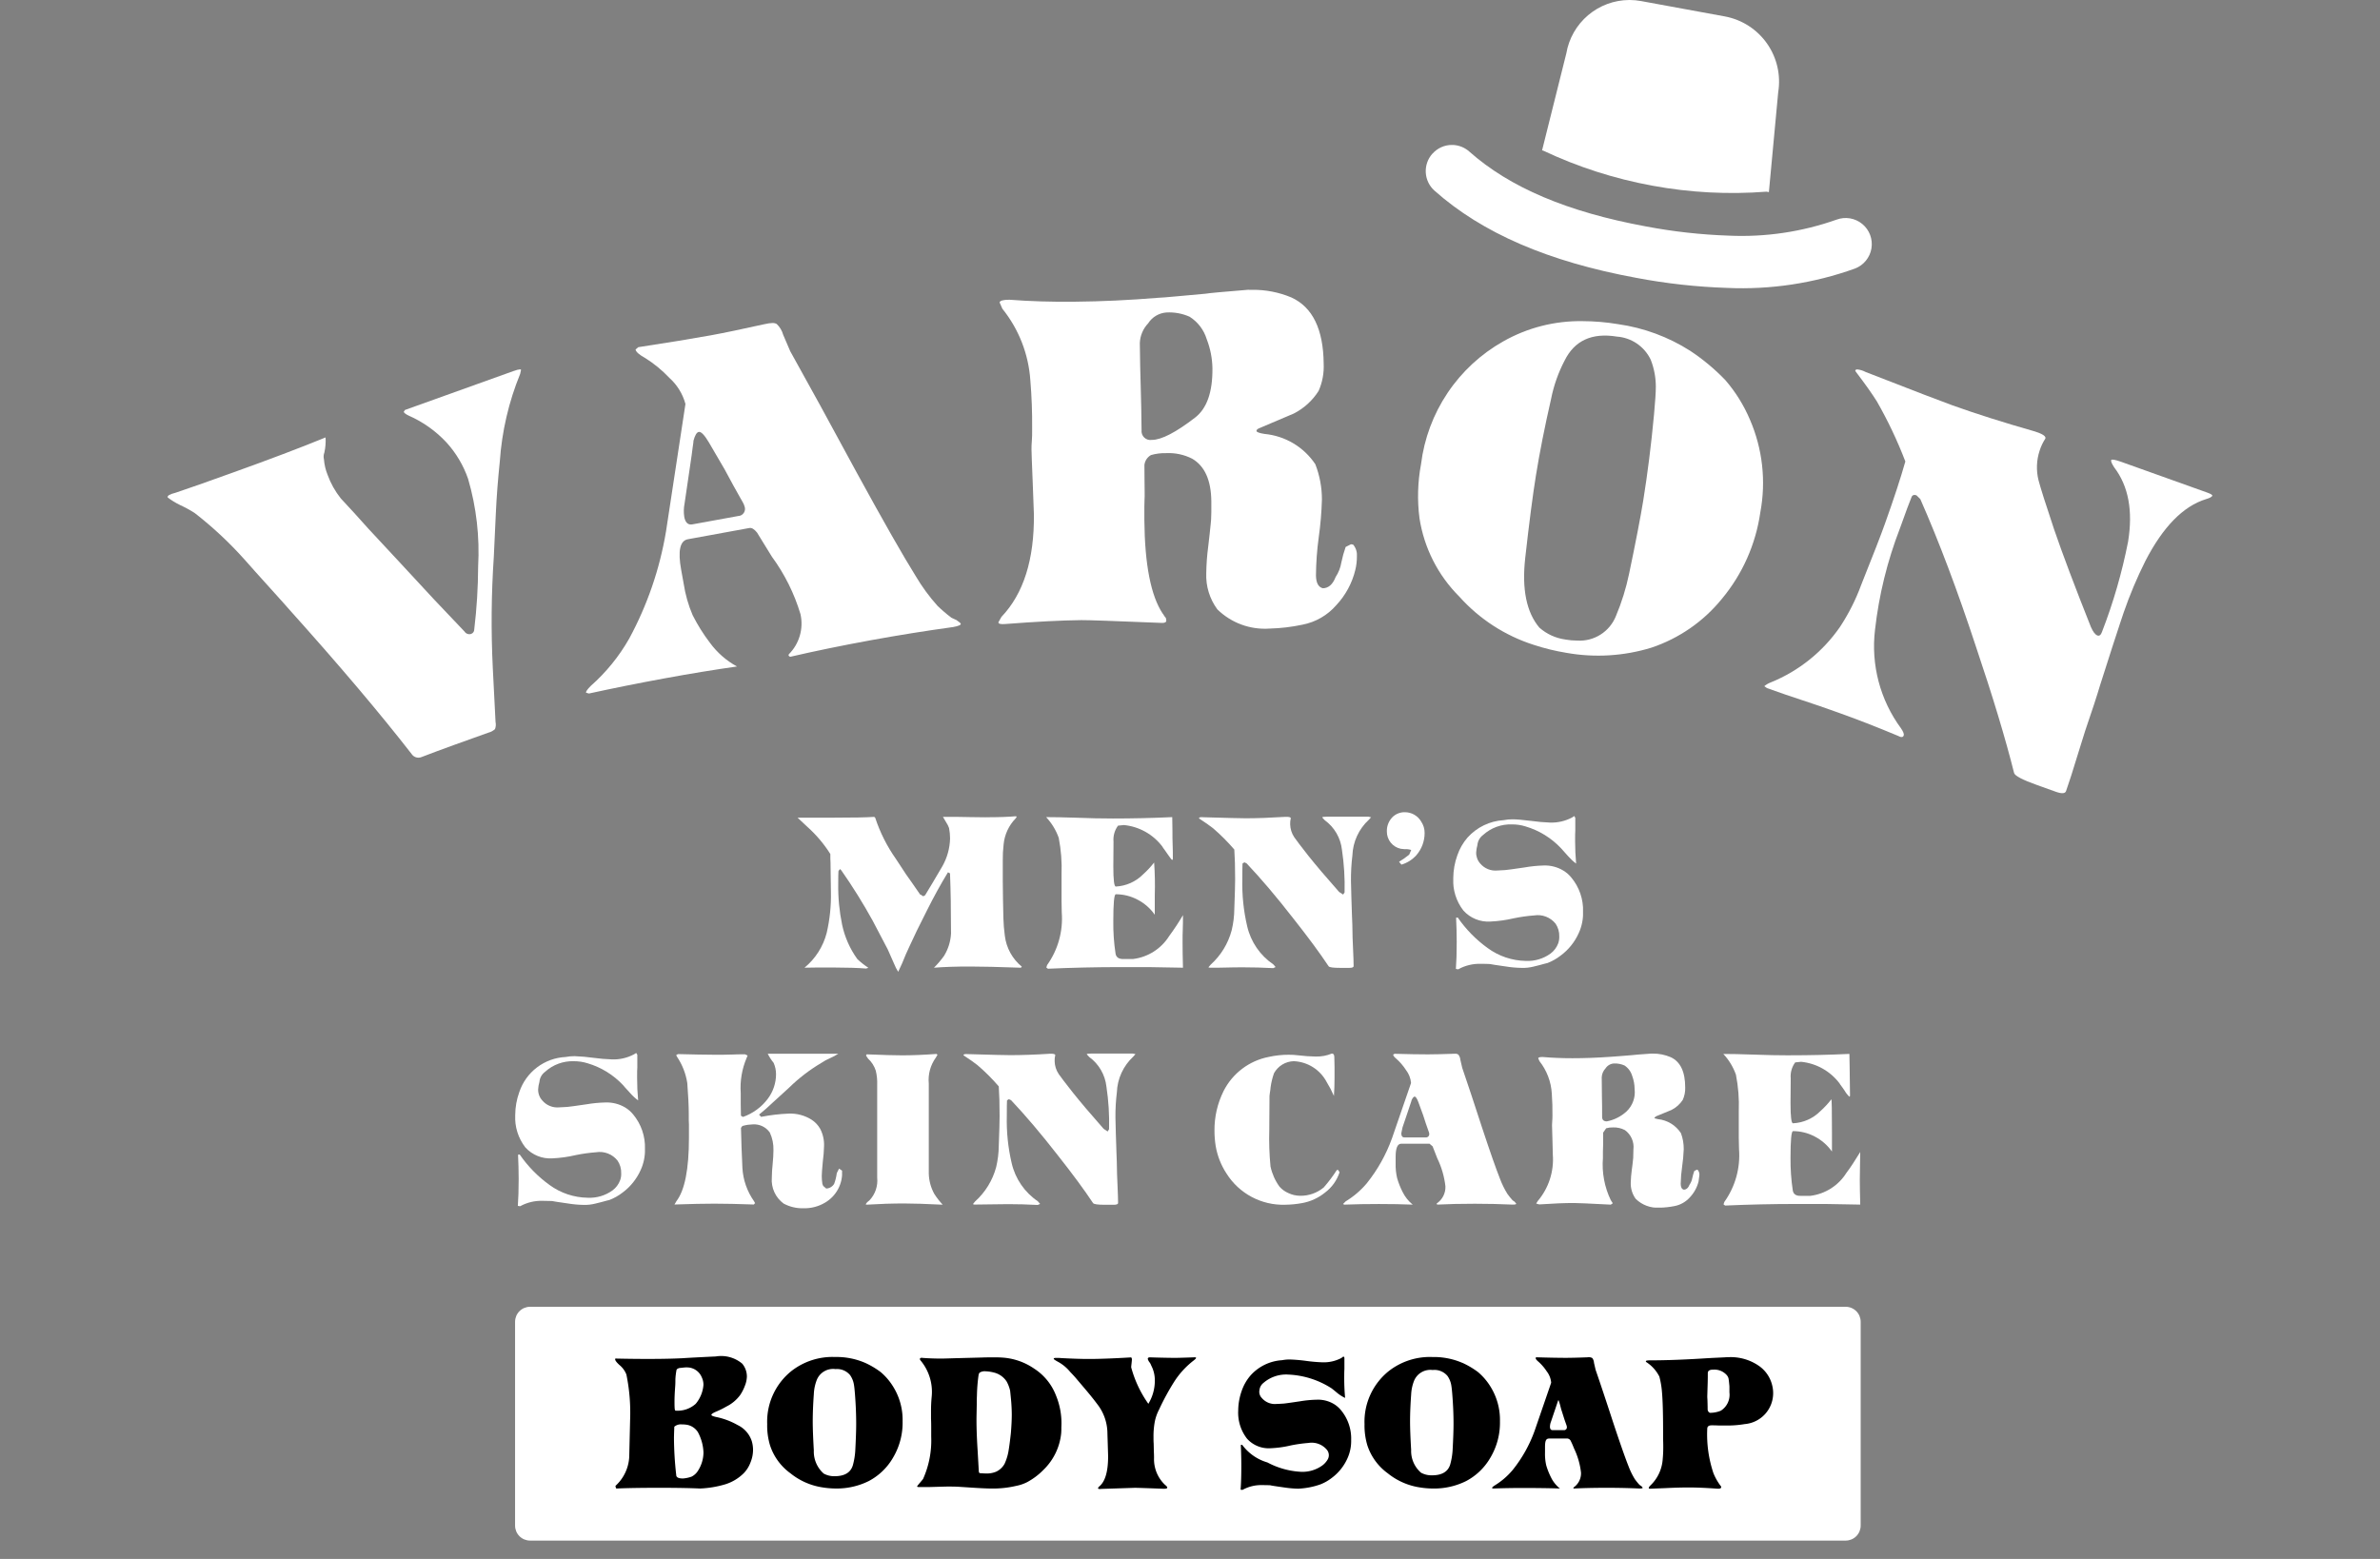 <svg xmlns="http://www.w3.org/2000/svg" xmlns:xlink="http://www.w3.org/1999/xlink" width="219.387" height="143.736" viewBox="0 0 219.387 143.736"><rect x="0" y="0" width="219.387" height="143.736" fill="#808080" stroke="none"/><defs><clipPath id="a"><rect width="219.387" height="143.737" fill="none"/></clipPath><clipPath id="b"><path d="M51.5,117.327a33.381,33.381,0,0,1,.287,4.837v3.889a3.846,3.846,0,0,1-1.408.25c-2.152,0-2.314-1.325-2.314-3.063v-4.382c0-.95-.453-1.53-1.408-1.53H44.429a17.762,17.762,0,0,1,.369,4.136v3.018c0,1.656.457,3.889,4.179,3.889A4.925,4.925,0,0,0,52,127.212a1.133,1.133,0,0,0,1.242.908h2.152a18.713,18.713,0,0,1-.417-4.632v-1.532a26.38,26.38,0,0,1,.333-4.63Zm10.5.908a1.165,1.165,0,0,0-1.242-.908H58.612a18.7,18.7,0,0,1,.417,4.63v1.532a26.388,26.388,0,0,1-.333,4.632H62.5a33.156,33.156,0,0,1-.288-4.84v-3.888a3.9,3.9,0,0,1,1.406-.245c2.149,0,2.316,1.321,2.316,3.057v4.384c0,.952.453,1.532,1.406,1.532H69.57a18.967,18.967,0,0,1-.369-4.136v-3.021c0-1.653-.456-3.885-4.178-3.885a5.071,5.071,0,0,0-3.018,1.156M33.387,120.3c0,1.86,1.366,2.522,2.646,3.02,1.86.7,2.566.992,2.566,1.778,0,.828-.662,1.2-1.986,1.2a5.738,5.738,0,0,1-3.226-.868v1.239c0,.994.164,1.325.91,1.533a10.968,10.968,0,0,0,2.646.247c1.614,0,5.046-.414,5.046-3.64,0-2.025-1.7-2.727-3.142-3.266-1.243-.454-2.068-.786-2.068-1.488,0-.953.992-1.076,1.82-1.076a4.563,4.563,0,0,1,2.894.868V118.4c0-.66,0-.991-.536-1.2a8.3,8.3,0,0,0-2.607-.329c-1.86,0-4.962.7-4.962,3.429" transform="translate(-33.387 -116.874)" fill="#fff"/></clipPath><clipPath id="c"><path d="M66.149,117.283H59.2c-1.239,0-1.4.371-1.4,1.2v1.448a4.837,4.837,0,0,1,2.19-.372h1.076v3.68a32.4,32.4,0,0,1-.332,4.84h3.846a32.62,32.62,0,0,1-.33-4.84v-3.68H65.49c1.443,0,1.817-.208,2.107-.828a13.874,13.874,0,0,0,.5-1.57,14.065,14.065,0,0,1-1.946.124m5.748,5.336c0-2.483.868-3.641,2.564-3.641,1.656,0,2.483,1.158,2.483,3.641s-.828,3.6-2.483,3.6c-1.7,0-2.564-1.118-2.564-3.6m-3.186.081c0,3.683,1.905,5.708,5.627,5.708s5.788-2.232,5.788-5.83c0-3.64-1.944-5.624-5.666-5.624s-5.75,2.107-5.75,5.747" transform="translate(-57.798 -116.953)" fill="#fff"/></clipPath><clipPath id="d"><path d="M73.723,117.2a18.881,18.881,0,0,1,.414,4.63v1.532a26.388,26.388,0,0,1-.33,4.632H77.53a32.354,32.354,0,0,1-.335-4.84v-3.927a5.788,5.788,0,0,1,1.242-.124,1.534,1.534,0,0,1,1.736,1.612,2.216,2.216,0,0,1-1.363,2.028c-.25.124-.208.329-.084.575.246.5,1.654,2.936,2.108,3.6.826,1.2,1.118,1.7,2.442,1.7a13.87,13.87,0,0,0,2.6-.332,29.836,29.836,0,0,1-3.97-5c-.166-.245-.166-.329,0-.453a3,3,0,0,0,1.449-2.607c0-2.73-2.564-3.1-4.387-3.1-1.034,0-3.64.082-5.251.082m19.064.952c-.414.662-1.322,2.73-1.778,3.806-.374-.952-1.532-3.393-1.82-3.849-.329-.538-.746-.991-2.11-.991a21.812,21.812,0,0,0-2.4.124,22.892,22.892,0,0,1,4.091,5.954,3.589,3.589,0,0,1,.5,1.654v.248a13.942,13.942,0,0,1-.332,2.9h3.846a13.6,13.6,0,0,1-.332-2.9v-.248a3.288,3.288,0,0,1,.414-1.778c.828-1.53,2.852-4.882,4.014-5.83a20.7,20.7,0,0,0-2.152-.124,2.059,2.059,0,0,0-1.944,1.034" transform="translate(-73.723 -117.113)" fill="#fff"/></clipPath><clipPath id="e"><path d="M54.812,48.643c-.712,0-1.184-.006-1.423-.017l-1.1-.02H50.862c.053.087.15.256.3.507a2.437,2.437,0,0,1,.262.521,5.149,5.149,0,0,1,.093.955,5.469,5.469,0,0,1-.729,2.6q-1.03,1.76-1.573,2.642l-.167.093-.074-.039-.122-.087-.1-.043c-.578-.836-1-1.453-1.294-1.854-.572-.873-.884-1.346-.935-1.423a14.4,14.4,0,0,1-1.91-3.8l-.043-.036-.05-.037q-1.067.074-3.761.073h-3.3c.341.313.645.6.921.862a11.767,11.767,0,0,1,2.1,2.488c0,.352,0,.608.017.77l.017,1.327c.011.428.019.874.019,1.35a15.217,15.217,0,0,1-.391,3.835,6.146,6.146,0,0,1-2.042,3.2l1.009-.015h1.835q1.63,0,2.845.093l.067-.029.084-.02.037-.028a7,7,0,0,1-1.012-.8,8.394,8.394,0,0,1-1.4-3.167,17.279,17.279,0,0,1-.357-3.781q0-.86.019-1.139l.019-.056.132-.152.11.113a51.372,51.372,0,0,1,2.883,4.624q.823,1.553,1.178,2.246a7.067,7.067,0,0,1,.4.823l.412.935a4.123,4.123,0,0,0,.374.732c.014-.037.13-.293.355-.767.25-.626.47-1.13.656-1.518l.693-1.477c.386-.786.7-1.412.935-1.873q.974-1.946,1.949-3.541l.188.1q.093,2.249.093,5.562a4.386,4.386,0,0,1-.637,2.037,8.485,8.485,0,0,1-.936,1.1q1.386-.112,3.352-.11,1.553,0,4.66.11l.093-.093a4.351,4.351,0,0,1-1.572-2.862,14.7,14.7,0,0,1-.132-1.629c-.022-.8-.036-1.367-.036-1.7,0-.7-.009-1.267-.02-1.705V52.647a11.288,11.288,0,0,1,.076-1.5,3.97,3.97,0,0,1,1.122-2.414l.093-.15-.093-.037c-.663.06-1.578.093-2.752.093" transform="translate(-37.457 -48.55)" fill="#fff"/></clipPath><clipPath id="f"><path d="M58.357,48.726c-1,0-2.144-.022-3.44-.074Q53.27,48.6,52.238,48.6A5.476,5.476,0,0,1,53.4,50.507a14.659,14.659,0,0,1,.26,3.367v2.452l.019,1.049a7.389,7.389,0,0,1-1.349,4.865l-.073.228.149.11q3.258-.146,6.607-.15h2.618l3.221.056q-.037-1.458-.036-2.263c0-.473,0-.9.019-1.29s.017-.82.017-1.293a21.714,21.714,0,0,1-1.271,1.927,4.594,4.594,0,0,1-3.333,2.118h-.879c-.425.011-.668-.15-.729-.488a18.223,18.223,0,0,1-.209-3.012c0-1.625.074-2.448.228-2.471a4.253,4.253,0,0,1,2.009.5A4.419,4.419,0,0,1,62.254,57.6V55.8a29.74,29.74,0,0,0-.059-3.015,8.557,8.557,0,0,1-1.011,1.085A3.811,3.811,0,0,1,58.661,55c-.153,0-.228-.615-.228-1.851,0-1.036.008-1.8.017-2.285a2.169,2.169,0,0,1,.414-1.477l.544-.057a5.064,5.064,0,0,1,3.555,2l.057.1.178.242.233.336c.25.364.394.544.433.544l.056-.076c0-.487,0-.919-.019-1.307s-.019-.825-.019-1.311L63.863,48.6c-1.871.088-3.707.127-5.506.127" transform="translate(-52.238 -48.599)" fill="#fff"/></clipPath><clipPath id="g"><path d="M73.1,48.574c-.278,0-.414.023-.414.073l.226.246a3.9,3.9,0,0,1,1.592,2.731,22.614,22.614,0,0,1,.243,3.931l-.133.2-.372-.243c-1.2-1.358-2.144-2.469-2.829-3.328-.685-.876-1.124-1.448-1.311-1.724a2.254,2.254,0,0,1-.372-1.178,2.016,2.016,0,0,1,.057-.561c0-.1-.169-.146-.507-.132q-2.039.13-3.631.132-.619,0-3.894-.095c-.285-.025-.429,0-.429.095l.036.034c.536.352.956.645,1.256.881a17.936,17.936,0,0,1,1.964,1.967c.05.712.076,1.62.076,2.731q0,.73-.076,2.752a8.651,8.651,0,0,1-.243,1.964A6.5,6.5,0,0,1,62.4,62.219l-.206.245.132.034c.574,0,1.09,0,1.552-.016s.987-.019,1.572-.019c.85,0,1.756.023,2.716.074l.223-.1-.206-.24a5.834,5.834,0,0,1-2.415-3.522,17.194,17.194,0,0,1-.446-4.359c0-.739.006-1.211.017-1.423l.169-.112.206.095q2,2.114,4.286,5.054,2.042,2.579,3.277,4.437c.074.1.431.146,1.067.146h.842c.26,0,.394-.053.394-.166,0-.349-.02-.916-.057-1.7l-.039-.935c-.011-.9-.029-1.573-.056-2.023l-.056-1.705c-.023-.873-.037-1.37-.037-1.494a18.208,18.208,0,0,1,.132-2.341,4.7,4.7,0,0,1,1.516-3.294l.206-.225-.245-.056Z" transform="translate(-61.331 -48.574)" fill="#fff"/></clipPath><clipPath id="h"><path d="M72.969,48.812a1.8,1.8,0,0,0-.47,1.274,1.613,1.613,0,0,0,1.273,1.591l.358.039a1.6,1.6,0,0,1,.615.074l-.188.431a8.44,8.44,0,0,1-.935.657l.222.262a2.987,2.987,0,0,0,1.369-.863,3.111,3.111,0,0,0,.767-2.042,1.863,1.863,0,0,0-.318-1.068,1.737,1.737,0,0,0-1.48-.859,1.589,1.589,0,0,0-1.214.5" transform="translate(-72.499 -48.308)" fill="#fff"/></clipPath><clipPath id="i"><path d="M87.4,48.667a4.034,4.034,0,0,1-2.023.47,16.812,16.812,0,0,1-1.724-.152c-.825-.1-1.4-.149-1.721-.149a3.937,3.937,0,0,0-.843.078,4.861,4.861,0,0,0-3.33,1.608,4.943,4.943,0,0,0-.935,1.629,6.306,6.306,0,0,0-.377,2.1,4.471,4.471,0,0,0,.936,3,3.086,3.086,0,0,0,2.487,1.011,11.655,11.655,0,0,0,2.156-.3,14.69,14.69,0,0,1,1.87-.264,2.109,2.109,0,0,1,1.987.766,2,2,0,0,1,.335,1.183,1.78,1.78,0,0,1-.093.615,2.077,2.077,0,0,1-.715.955,3.588,3.588,0,0,1-2.279.674A6.118,6.118,0,0,1,79.61,60.7a11.546,11.546,0,0,1-2.752-2.811l-.15.022q.056,1.121.057,2.245,0,1.481-.076,2.473l.206.039a4.066,4.066,0,0,1,2.1-.508c.36,0,.645.006.84.02.088.025.578.1,1.462.225a9.819,9.819,0,0,0,1.48.129,3.925,3.925,0,0,0,1.045-.112c.166-.034.35-.084.564-.14s.374-.1.485-.132l.262-.064a4.724,4.724,0,0,0,1.2-.676,5.25,5.25,0,0,0,1.688-2.1,4.4,4.4,0,0,0,.391-1.947,4.7,4.7,0,0,0-1.085-3.162,2.886,2.886,0,0,0-.73-.636,3.269,3.269,0,0,0-1.834-.47A11.824,11.824,0,0,0,83,53.276c-1,.146-1.584.228-1.763.24-.4.026-.643.04-.729.04a1.832,1.832,0,0,1-1.572-.639,1.471,1.471,0,0,1-.377-1.029,3.246,3.246,0,0,1,.112-.673,1.307,1.307,0,0,1,.527-.936,3.753,3.753,0,0,1,2.659-.974,4.075,4.075,0,0,1,1.251.186,7.332,7.332,0,0,1,3.279,2.021c.012.023.229.268.656.732a4.69,4.69,0,0,0,.729.673c-.06-.684-.093-1.381-.093-2.079,0-.5,0-.817.017-.952V48.7l-.093-.167Z" transform="translate(-76.448 -48.537)" fill="#fff"/></clipPath><clipPath id="j"><path d="M31.617,62.755a4,4,0,0,1-2.018.468,16.739,16.739,0,0,1-1.722-.147,16.815,16.815,0,0,0-1.724-.152,4.2,4.2,0,0,0-.843.076,4.745,4.745,0,0,0-4.265,3.237,6.294,6.294,0,0,0-.375,2.1,4.489,4.489,0,0,0,.933,3,3.09,3.09,0,0,0,2.491,1.009,11.527,11.527,0,0,0,2.153-.3,14.9,14.9,0,0,1,1.873-.262,2.093,2.093,0,0,1,1.981.769,1.974,1.974,0,0,1,.338,1.18,1.692,1.692,0,0,1-.093.615,2.059,2.059,0,0,1-.712.956,3.607,3.607,0,0,1-2.285.674,6.112,6.112,0,0,1-3.521-1.181,11.544,11.544,0,0,1-2.747-2.807l-.15.019c.034.749.057,1.5.057,2.245,0,.986-.028,1.814-.076,2.474l.206.034a4.065,4.065,0,0,1,2.094-.5c.361,0,.645.006.845.017.085.023.574.1,1.457.225a9.9,9.9,0,0,0,1.48.133,3.915,3.915,0,0,0,1.046-.116c.164-.036.347-.084.564-.14s.375-.1.485-.132l.262-.064a4.734,4.734,0,0,0,1.2-.674,5.268,5.268,0,0,0,1.688-2.1,4.4,4.4,0,0,0,.391-1.949A4.716,4.716,0,0,0,31.544,68.3a2.875,2.875,0,0,0-.73-.639,3.325,3.325,0,0,0-1.832-.467,12,12,0,0,0-1.761.171c-1,.146-1.586.228-1.761.24-.4.026-.642.039-.73.039A1.821,1.821,0,0,1,23.157,67a1.464,1.464,0,0,1-.374-1.028A3.084,3.084,0,0,1,22.9,65.3a1.292,1.292,0,0,1,.524-.935,3.752,3.752,0,0,1,2.659-.975,4.177,4.177,0,0,1,1.254.188,7.327,7.327,0,0,1,3.276,2.02c.012.029.231.27.656.732a4.456,4.456,0,0,0,.732.673c-.065-.684-.095-1.375-.095-2.077,0-.5,0-.814.019-.953V62.8l-.1-.172Z" transform="translate(-20.669 -62.623)" fill="#fff"/></clipPath><clipPath id="k"><path d="M38.735,62.674a4.6,4.6,0,0,0,.543.84,2.571,2.571,0,0,1,.222,1.048,3.782,3.782,0,0,1-.764,2.268A4.881,4.881,0,0,1,36.452,68.5l-.188-.113c0-.388-.009-.738-.019-1.046V66.3a7.056,7.056,0,0,1,.541-3.235l.093-.229-.242-.112c-.588,0-.947.008-1.085.02l-.881.02h-.991c-.626,0-1.7-.02-3.223-.059l-.164.095.09.169a5.949,5.949,0,0,1,.936,2.415q.135,1.76.135,2.8c0,.527,0,.863.017,1.015v1.215q0,4.36-1.16,5.86l-.076.138-.067.105-.029.057q2.267-.079,3.669-.078,1.479,0,3.649.078l.057-.078.059-.037-.1-.186A5.891,5.891,0,0,1,36.4,73.212c-.065-1.364-.109-2.6-.132-3.707l.132-.172a4.03,4.03,0,0,1,.5-.11c.251-.025.4-.037.45-.037a1.775,1.775,0,0,1,1.575.747,3.591,3.591,0,0,1,.336,1.649c0,.347-.026.775-.074,1.27a12.192,12.192,0,0,0-.076,1.239,2.693,2.693,0,0,0,1.085,2.394,3.62,3.62,0,0,0,1.8.434,3.7,3.7,0,0,0,2.037-.527,3.185,3.185,0,0,0,1.556-2.939l-.281-.188-.208.415a4.382,4.382,0,0,1-.243.989.9.9,0,0,1-.73.433l-.281-.243-.076-.189a5.235,5.235,0,0,1-.056-.708c0-.228.034-.681.1-1.37a12.716,12.716,0,0,0,.11-1.383,3.173,3.173,0,0,0-.353-1.611,2.4,2.4,0,0,0-.788-.84,3.67,3.67,0,0,0-2.116-.566,16.67,16.67,0,0,0-2.545.3l-.186-.208c.462-.375.873-.735,1.236-1.087l1.516-1.383a15.71,15.71,0,0,1,2.993-2.3,4.718,4.718,0,0,1,.788-.429,5.139,5.139,0,0,0,.767-.411Z" transform="translate(-30.141 -62.674)" fill="#fff"/></clipPath><clipPath id="l"><path d="M44.866,62.814c-.663,0-1.75-.029-3.276-.093l-.056.112.189.282a2.594,2.594,0,0,1,.71,1.105,4.786,4.786,0,0,1,.132,1.329v8.537a2.652,2.652,0,0,1-.713,2.1c-.222.163-.336.29-.336.4,1.3-.078,2.473-.115,3.519-.115.823,0,2.018.037,3.575.115a6.362,6.362,0,0,1-.783-1,4.078,4.078,0,0,1-.507-1.888V65.42a3.519,3.519,0,0,1,.653-2.4l.152-.259-.093-.076c-1.212.088-2.266.129-3.166.129" transform="translate(-41.516 -62.685)" fill="#fff"/></clipPath><clipPath id="m"><path d="M59.1,62.662c-.274,0-.412.022-.412.071l.225.245A3.915,3.915,0,0,1,60.5,65.711a22.283,22.283,0,0,1,.243,3.93l-.132.208L60.24,69.6q-1.8-2.042-2.826-3.33Q56.381,64.96,56.1,64.55a2.215,2.215,0,0,1-.374-1.18,2.034,2.034,0,0,1,.056-.561c0-.1-.171-.143-.505-.129-1.36.087-2.573.129-3.631.129-.414,0-1.713-.028-3.894-.095-.288-.023-.431.008-.431.095l.034.036q.809.528,1.254.882a17.817,17.817,0,0,1,1.967,1.964c.051.712.076,1.625.076,2.731q0,.735-.076,2.753a8.847,8.847,0,0,1-.242,1.966A6.524,6.524,0,0,1,48.392,76.3l-.2.247.129.039c.574,0,1.091-.009,1.556-.02s.984-.019,1.572-.019c.846,0,1.753.023,2.713.074l.226-.093-.208-.243a5.82,5.82,0,0,1-2.415-3.519,17.233,17.233,0,0,1-.448-4.364c0-.738.006-1.209.019-1.423l.169-.112.206.095q2,2.118,4.286,5.054,2.042,2.581,3.274,4.437c.074.1.429.152,1.067.152h.843c.262,0,.394-.057.394-.169,0-.352-.022-.918-.056-1.705l-.039-.936c-.014-.9-.031-1.572-.056-2.02l-.056-1.7c-.028-.877-.037-1.377-.037-1.5a17.663,17.663,0,0,1,.132-2.341,4.717,4.717,0,0,1,1.516-3.294l.2-.225-.242-.053Z" transform="translate(-47.325 -62.662)" fill="#fff"/></clipPath><clipPath id="n"><path d="M71.591,62.939a15.5,15.5,0,0,1-1.611-.113,6.6,6.6,0,0,0-.881-.053,8.366,8.366,0,0,0-1.853.2,5.93,5.93,0,0,0-4.156,3.142,8.037,8.037,0,0,0-.842,3.672,8.966,8.966,0,0,0,.112,1.4,6.639,6.639,0,0,0,.992,2.528,6.159,6.159,0,0,0,5.427,2.886,9.224,9.224,0,0,0,1.553-.152,4.657,4.657,0,0,0,2.113-.974,3.782,3.782,0,0,0,1.335-1.871l-.15-.225-.112.036a13.3,13.3,0,0,1-1.2,1.594,3.321,3.321,0,0,1-2.172.767,2.57,2.57,0,0,1-1.076-.245,2.324,2.324,0,0,1-.831-.6,4.958,4.958,0,0,1-.825-1.851,26.875,26.875,0,0,1-.113-3.406l.02-3.107.034-.282L67.4,66l.02-.219a6.593,6.593,0,0,1,.316-1.307,2.149,2.149,0,0,1,1.817-1.108,3.6,3.6,0,0,1,3.032,1.91,10.429,10.429,0,0,1,.676,1.294c.036-.529.054-1.06.054-1.612V63.894l-.019-.9c0-.222-.076-.333-.225-.333a3.615,3.615,0,0,1-1.477.277" transform="translate(-62.249 -62.662)" fill="#fff"/></clipPath><clipPath id="o"><path d="M75.264,70.009l.112-.543c.124-.375.276-.815.45-1.329s.281-.828.319-.953l.045-.14.026-.1c.1-.217.2-.321.285-.321s.208.169.335.507c.188.512.335.921.451,1.236.071.236.15.476.233.719s.146.434.2.571l.1.281.019.112a.3.3,0,0,1-.338.338H75.545c-.188,0-.281-.124-.281-.375m4.773-7.334q-1.456.051-2.322.053-1.2,0-3.068-.053l-.133.074c0,.1.105.234.319.409a5,5,0,0,1,.86,1.011,2.254,2.254,0,0,1,.47,1.2q-.04.112-1.761,5.108a14.46,14.46,0,0,1-2.321,4.141,7.91,7.91,0,0,1-1.946,1.665l-.243.243.112.057q1.553-.058,3.2-.057,1.707,0,3.111.057a3.5,3.5,0,0,1-.938-1.181,7.229,7.229,0,0,1-.5-1.271,5.345,5.345,0,0,1-.135-1.367v-.581c0-.811.172-1.215.507-1.215h2.62l.282.242c.036.1.181.468.429,1.1a7.981,7.981,0,0,1,.752,2.584,1.816,1.816,0,0,1-.791,1.572l-.017.057.056.057c1.049-.053,2.2-.078,3.463-.078q1.758,0,3.48.078c.226,0,.338-.028.338-.078l-.15-.186-.188-.132a6.4,6.4,0,0,1-.484-.6A7.918,7.918,0,0,1,84.36,74.2c-.36-.907-.912-2.477-1.646-4.7q-1.1-3.39-1.834-5.525l-.169-.73a.935.935,0,0,0-.186-.491.563.563,0,0,0-.372-.088c-.036,0-.074,0-.115,0" transform="translate(-69.893 -62.672)" fill="#fff"/></clipPath><clipPath id="p"><path d="M87.457,68.5c0-.65,0-1.26-.017-1.837-.014-.51-.019-1.115-.019-1.814a1.282,1.282,0,0,1,.355-.826.993.993,0,0,1,.766-.446,2.168,2.168,0,0,1,.978.184,1.731,1.731,0,0,1,.708.956,3.568,3.568,0,0,1,.225,1.217A2.44,2.44,0,0,1,89.707,68a3.721,3.721,0,0,1-1.818.915c-.287,0-.431-.138-.431-.411m4.551-5.84c-1.062.071-1.666.126-1.818.147l-1.16.093c-.462.037-.729.059-.8.059q-1.853.13-3.5.13-1.46,0-2.755-.113c-.262,0-.4.039-.409.113l.11.262a5.32,5.32,0,0,1,1.143,3.014c.05.674.067,1.347.059,2.021,0,.211-.009.386-.022.524l-.017.357c0,.1.012.561.039,1.383.02.8.034,1.243.034,1.33a5.922,5.922,0,0,1-1.4,4.288l-.132.222.281.078q1.946-.133,3.2-.13c.285,0,1.414.045,3.389.15l.167-.1-.019-.11L88.33,76.3l-.047-.085-.019-.017a7.577,7.577,0,0,1-.732-3.911V71.7l.008-.271.009-.324V69.959l.281-.409a2.091,2.091,0,0,1,.64-.078,2.176,2.176,0,0,1,1.084.245,1.918,1.918,0,0,1,.788,1.8c0,.35-.008.6-.019.767l-.022.2-.043.4-.068.526a10.773,10.773,0,0,0-.093,1.125,2.409,2.409,0,0,0,.45,1.516,2.856,2.856,0,0,0,2.192.822,7.668,7.668,0,0,0,1.384-.147,2.543,2.543,0,0,0,1.423-.806,3.279,3.279,0,0,0,.8-1.46l.078-.58a.677.677,0,0,0-.149-.487l-.093-.02-.228.115a5.311,5.311,0,0,0-.186.656,1.523,1.523,0,0,1-.245.6c-.124.312-.307.468-.541.468-.188-.05-.281-.233-.281-.544a12.382,12.382,0,0,1,.133-1.592,14.68,14.68,0,0,0,.147-1.59A4.09,4.09,0,0,0,94.722,70a2.877,2.877,0,0,0-2.116-1.29c-.223-.037-.335-.081-.335-.132l.166-.133c.115-.046.581-.242,1.406-.578a2.677,2.677,0,0,0,1.048-.933,2.566,2.566,0,0,0,.225-1.144q0-2.172-1.329-2.79a4.1,4.1,0,0,0-1.663-.335l-.115,0" transform="translate(-81.376 -62.661)" fill="#fff"/></clipPath><clipPath id="q"><path d="M98.632,62.814c-1,0-2.145-.022-3.448-.071-1.1-.04-1.987-.057-2.677-.057a5.441,5.441,0,0,1,1.161,1.91,14.49,14.49,0,0,1,.262,3.369v2.452l.023,1.046A7.4,7.4,0,0,1,92.6,76.33l-.076.226.15.109q3.26-.147,6.612-.146h2.618l3.223.057c-.026-.978-.04-1.732-.04-2.268q0-.712.017-1.29c.014-.386.023-.82.023-1.293-.468.772-.89,1.417-1.277,1.93a4.585,4.585,0,0,1-3.331,2.114h-.882c-.422.014-.667-.152-.727-.487A19,19,0,0,1,98.7,72.27c0-1.623.076-2.448.225-2.469a4.28,4.28,0,0,1,2.011.5,4.419,4.419,0,0,1,1.584,1.384v-1.8c0-2.006-.019-3.014-.056-3.014a8.178,8.178,0,0,1-1.012,1.087,3.8,3.8,0,0,1-2.527,1.121c-.149,0-.225-.615-.225-1.851,0-1.036.008-1.8.019-2.283a2.16,2.16,0,0,1,.412-1.48l.543-.056a5.064,5.064,0,0,1,3.556,2.006l.056.093.178.24.233.336a2.281,2.281,0,0,0,.431.546l.057-.073c0-.488-.008-.925-.017-1.311s-.017-.825-.017-1.311l-.023-1.254c-1.871.09-3.7.129-5.5.129" transform="translate(-92.507 -62.685)" fill="#fff"/></clipPath><clipPath id="r"><path d="M31.955,22.1,21.877,25.715l-.112.174c.036.1.194.222.476.355a10.551,10.551,0,0,1,3.469,2.471A9.7,9.7,0,0,1,27.7,32.072a24.063,24.063,0,0,1,.924,8.064,50.88,50.88,0,0,1-.36,5.818.429.429,0,0,1-.295.412.529.529,0,0,1-.6-.222l-2.818-2.969q-.488-.523-3.286-3.548l-2.775-2.984c-.295-.33-.729-.817-1.31-1.457s-.984-1.076-1.214-1.313a7.689,7.689,0,0,1-1.222-2.184,4.772,4.772,0,0,1-.333-1.414,1.034,1.034,0,0,1,.037-.628,5.089,5.089,0,0,0,.112-1.4q-3.509,1.435-8.548,3.241Q2.488,32.761.729,33.347c-.539.135-.777.277-.721.434a6.6,6.6,0,0,0,1.122.691,11.345,11.345,0,0,1,1.358.738,34.76,34.76,0,0,1,4.606,4.3c.543.622,1.336,1.5,2.372,2.649s1.66,1.842,1.866,2.087q6.771,7.546,11.16,13.189a.75.75,0,0,0,.893.29q1.342-.519,2.972-1.107l3.215-1.153a1.365,1.365,0,0,0,.606-.327,1.148,1.148,0,0,0,.05-.653c-.028-.485-.113-2.15-.254-4.985a87.926,87.926,0,0,1,.093-10.228l.191-4.089q.1-2.181.363-4.723a26.051,26.051,0,0,1,1.876-8.07l.082-.377c-.011-.028-.045-.043-.1-.043a1.821,1.821,0,0,0-.521.135" transform="translate(0 -21.965)" fill="#fff"/></clipPath><clipPath id="s"><path d="M33.933,37.073a3.477,3.477,0,0,1,.031-1.218c.119-.857.271-1.876.448-3.054s.277-1.907.307-2.192l.047-.319.022-.236q.2-.746.484-.8.321-.06.929.96c.6,1.034,1.094,1.868,1.459,2.5.257.487.518.975.794,1.468s.487.881.648,1.158.27.467.315.569l.084.237a.655.655,0,0,1-.6.863l-4.213.767a.728.728,0,0,1-.136.014c-.326,0-.53-.236-.62-.715m7.432-17.765q-3.139.7-5,1.04-2.6.47-6.667,1.09l-.253.214q.058.326.85.764a11.192,11.192,0,0,1,2.265,1.851,4.973,4.973,0,0,1,1.485,2.406q-.035.258-1.792,11.757A31.732,31.732,0,0,1,28.865,48.3a17.068,17.068,0,0,1-3.552,4.375c-.307.308-.451.513-.434.62l.267.079q3.337-.73,6.906-1.386c2.454-.45,4.706-.819,6.743-1.107a7.593,7.593,0,0,1-2.49-2.181,16.238,16.238,0,0,1-1.6-2.555,11.962,11.962,0,0,1-.825-2.905l-.228-1.259q-.481-2.63.612-2.831l5.672-1.037c.215-.039.45.1.705.417.116.2.574.943,1.366,2.22a17.382,17.382,0,0,1,2.64,5.3,4,4,0,0,1-1.079,3.711l-.019.129.143.1q3.376-.786,7.466-1.535,3.811-.693,7.565-1.211c.487-.09.718-.189.7-.3-.011-.056-.144-.169-.4-.344l-.456-.211a13.267,13.267,0,0,1-1.293-1.105,17.186,17.186,0,0,1-2-2.731q-1.714-2.739-5.424-9.517-3.725-6.895-6.148-11.224L43.054,20.3a2.164,2.164,0,0,0-.6-1,.762.762,0,0,0-.4-.087,3.137,3.137,0,0,0-.685.1" transform="translate(-24.878 -19.211)" fill="#fff"/></clipPath><clipPath id="t"><path d="M62.6,30.183c-.012-1.428-.042-2.773-.079-4.035q-.056-1.686-.082-3.993a2.785,2.785,0,0,1,.764-1.818A2.185,2.185,0,0,1,64.88,19.33a4.647,4.647,0,0,1,2.144.389,3.746,3.746,0,0,1,1.587,2.087,7.773,7.773,0,0,1,.522,2.669q.03,3.293-1.6,4.547-2.653,2.046-3.973,2.057h-.022a.816.816,0,0,1-.938-.9m9.881-12.947c-2.335.189-3.663.31-3.993.369-.684.065-1.535.138-2.55.231s-1.6.141-1.769.141q-4.074.333-7.7.363c-2.142.026-4.156-.037-6.054-.181-.578,0-.877.088-.9.253l.254.578a11.78,11.78,0,0,1,2.578,6.6q.186,2.221.166,4.446c.008.468-.006.851-.028,1.152a7.238,7.238,0,0,0-.031.784c0,.219.036,1.237.112,3.045q.109,2.637.109,2.924.063,6.26-2.993,9.461l-.281.5c0,.136.206.191.617.157q4.283-.33,7.038-.36.946-.007,7.458.259c.245-.006.369-.074.369-.212l-.043-.246-.147-.184-.105-.181-.042-.04q-1.63-2.463-1.688-8.593l0-.166v-.267l0-.374,0-.47c0-.167,0-.366.014-.6s.017-.471.012-.718l-.012-1.155-.009-1.36a1.2,1.2,0,0,1,.606-.912,4.642,4.642,0,0,1,1.4-.177,4.771,4.771,0,0,1,2.392.51q1.742,1.014,1.769,3.934c.009.77,0,1.333-.022,1.688a4.3,4.3,0,0,1-.039.434c-.023.206-.056.505-.093.887s-.082.769-.132,1.156a20.752,20.752,0,0,0-.181,2.471,5.255,5.255,0,0,0,1.023,3.325A6.256,6.256,0,0,0,74.4,48.475a16.691,16.691,0,0,0,3.04-.361,5.5,5.5,0,0,0,3.111-1.8A7.244,7.244,0,0,0,82.3,43.082a5.219,5.219,0,0,0,.15-1.277,1.491,1.491,0,0,0-.343-1.07l-.2-.036-.495.251a10.887,10.887,0,0,0-.4,1.445,3.369,3.369,0,0,1-.522,1.322q-.4,1.032-1.183,1.04c-.412-.105-.622-.5-.631-1.187a27.466,27.466,0,0,1,.254-3.5,31.427,31.427,0,0,0,.295-3.5,8.957,8.957,0,0,0-.608-3.249,6.344,6.344,0,0,0-4.685-2.793c-.491-.078-.741-.171-.741-.281s.122-.206.369-.293c.243-.109,1.271-.546,3.074-1.307a5.868,5.868,0,0,0,2.285-2.083,5.567,5.567,0,0,0,.468-2.514q-.046-4.774-2.987-6.109a9.046,9.046,0,0,0-3.595-.7q-.16,0-.321,0" transform="translate(-49.395 -17.231)" fill="#fff"/></clipPath><clipPath id="u"><path d="M87.941,48.457a4.533,4.533,0,0,1-2.407-1.1q-1.784-2.121-1.3-6.424.551-4.918.986-7.6.509-3.169,1.4-7.072a13.084,13.084,0,0,1,1.239-3.514q1.37-2.783,4.823-2.22a3.751,3.751,0,0,1,3.119,2.13,6.8,6.8,0,0,1,.471,2.5q0,.753-.167,2.559-.391,4.19-.994,7.934-.4,2.439-1.305,6.753a21,21,0,0,1-1.214,3.894,3.6,3.6,0,0,1-3.553,2.259,6.759,6.759,0,0,1-1.1-.095m-5.719-27.5a15.115,15.115,0,0,0-7.591,11.326,15.877,15.877,0,0,0-.143,4.981,13,13,0,0,0,3.666,7.227,15.549,15.549,0,0,0,6.871,4.455,19.966,19.966,0,0,0,3.009.735,16.709,16.709,0,0,0,7.839-.479,14.163,14.163,0,0,0,6.486-4.494,15.988,15.988,0,0,0,3.547-7.979,14.7,14.7,0,0,0-.952-8.539,13.82,13.82,0,0,0-2.283-3.668,19.116,19.116,0,0,0-3.237-2.694,16.749,16.749,0,0,0-6.649-2.454,20.261,20.261,0,0,0-3.263-.276,14.355,14.355,0,0,0-7.3,1.859" transform="translate(-74.352 -19.099)" fill="#fff"/></clipPath><clipPath id="v"><path d="M103.326,22.079l.051.105q1.281,1.681,1.95,2.752a39.755,39.755,0,0,1,2.618,5.526q-.639,2.263-1.873,5.716-.535,1.514-2.19,5.646a18.885,18.885,0,0,1-1.959,3.889,14.3,14.3,0,0,1-6.374,5.116,1.961,1.961,0,0,0-.606.352l.245.174c1.186.426,2.266.8,3.232,1.112s2.057.69,3.271,1.125q2.637.937,5.567,2.164c.291.161.471.153.536-.028.045-.13-.036-.35-.247-.657a12.758,12.758,0,0,1-2.4-9.076,37.6,37.6,0,0,1,2.3-9.369q.816-2.286,1.09-2.933c.084-.144.225-.183.432-.11l.355.347q2.586,5.869,5.141,13.643,2.314,6.86,3.505,11.617.121.393,2.1,1.1l1.744.625c.543.194.857.175.943-.059q.388-1.086,1.143-3.57l.614-1.967q.963-2.807,1.381-4.227l1.144-3.573c.6-1.828.936-2.873,1.031-3.13a39.241,39.241,0,0,1,2-4.751q2.435-4.723,5.579-5.7c.357-.105.555-.211.594-.315l0-.014v0c0-.073-.155-.164-.467-.277l-7.949-2.842c-.567-.2-.873-.251-.91-.149s.059.327.284.671q1.967,2.581,1.277,6.838a49.419,49.419,0,0,1-2.406,8.325c-.1.285-.243.4-.423.33-.206-.074-.4-.333-.6-.783q-2.211-5.555-3.39-8.993-1.163-3.479-1.439-4.537a4.921,4.921,0,0,1,.1-2.721,4.525,4.525,0,0,1,.532-1.121c.071-.209-.243-.423-.949-.65q-4.33-1.235-7.619-2.414-1.286-.458-8-3.074a2.137,2.137,0,0,0-.76-.237c-.11,0-.18.037-.206.112" transform="translate(-94.942 -21.967)" fill="#fff"/></clipPath><clipPath id="w"><path d="M75.418,9.434a2.415,2.415,0,0,0,.2,3.4c4.41,3.919,10.5,6.55,18.613,8.042a54.309,54.309,0,0,0,8.366.925,30.708,30.708,0,0,0,11.771-1.78,2.409,2.409,0,1,0-1.694-4.511,26.165,26.165,0,0,1-9.949,1.471,49.855,49.855,0,0,1-7.622-.85c-7.222-1.329-12.543-3.587-16.274-6.9a2.42,2.42,0,0,0-1.542-.612h-.059a2.4,2.4,0,0,0-1.8.812" transform="translate(-74.809 -8.622)" fill="#fff"/></clipPath><clipPath id="x"><path d="M89.759,0a5.914,5.914,0,0,0-5.795,4.919l-2.231,8.926,0,.023.093.017a40.723,40.723,0,0,0,10.05,3.232,40.562,40.562,0,0,0,10.545.555l.214.042.006-.059.853-9.143A6.114,6.114,0,0,0,98.6,1.519L90.867.1A5.812,5.812,0,0,0,89.815,0Z" transform="translate(-81.729)" fill="#fff"/></clipPath><clipPath id="y"><path d="M1.382,0H122.655a1.382,1.382,0,0,1,1.382,1.382V20.175a1.381,1.381,0,0,1-1.381,1.381H1.381A1.381,1.381,0,0,1,0,20.175V1.382A1.382,1.382,0,0,1,1.382,0Z" fill="#fff"/></clipPath><clipPath id="z"><rect width="188.487" height="193.046" fill="none"/></clipPath></defs><g clip-path="url(#a)"><g transform="translate(15.451)"><g transform="translate(51.757 181.179)"><g clip-path="url(#b)"><rect width="36.183" height="11.577" transform="translate(0 0)" fill="#fff"/></g></g><g transform="translate(89.599 181.302)"><g clip-path="url(#c)"><rect width="22.329" height="11.454" transform="translate(0 0)" fill="#fff"/></g></g><g transform="translate(114.286 181.55)"><g clip-path="url(#d)"><rect width="23.16" height="11.496" transform="translate(0 0)" fill="#fff"/></g></g><g transform="translate(58.066 75.263)"><g clip-path="url(#e)"><rect width="20.667" height="14.338" transform="translate(0 0)" fill="#fff"/></g></g><g transform="translate(80.98 75.339)"><g clip-path="url(#f)"><rect width="12.616" height="13.98" transform="translate(0 0)" fill="#fff"/></g></g><g transform="translate(95.076 75.3)"><g clip-path="url(#g)"><rect width="15.854" height="13.964" transform="translate(0 0)" fill="#fff"/></g></g><g transform="translate(112.389 74.888)"><g clip-path="url(#h)"><rect width="3.482" height="4.832" transform="translate(0 0)" fill="#fff"/></g></g><g transform="translate(118.511 75.243)"><g clip-path="url(#i)"><rect width="11.96" height="14.135" transform="translate(0 0)" fill="#fff"/></g></g><g transform="translate(32.041 97.079)"><g clip-path="url(#j)"><rect width="11.958" height="14.133" transform="translate(0 0)" fill="#fff"/></g></g><g transform="translate(46.725 97.158)"><g clip-path="url(#k)"><rect width="15.445" height="14.245" transform="translate(0 0)" fill="#fff"/></g></g><g transform="translate(64.359 97.175)"><g clip-path="url(#l)"><rect width="7.094" height="13.891" transform="translate(0 0)" fill="#fff"/></g></g><g transform="translate(73.364 97.139)"><g clip-path="url(#m)"><rect width="15.852" height="13.963" transform="translate(0 0)" fill="#fff"/></g></g><g transform="translate(96.499 97.139)"><g clip-path="url(#n)"><rect width="11.532" height="13.946" transform="translate(0 0)" fill="#fff"/></g></g><g transform="translate(108.349 97.155)"><g clip-path="url(#o)"><rect width="15.966" height="13.912" transform="translate(0 0)" fill="#fff"/></g></g><g transform="translate(126.15 97.138)"><g clip-path="url(#p)"><rect width="15.049" height="14.206" transform="translate(0 0)" fill="#fff"/></g></g><g transform="translate(143.405 97.175)"><g clip-path="url(#q)"><rect width="12.622" height="13.98" transform="translate(0 0)" fill="#fff"/></g></g><g transform="translate(0 34.05)"><g clip-path="url(#r)"><rect width="32.626" height="35.88" transform="translate(-0.048 0)" fill="#fff"/></g></g><g transform="translate(38.567 29.781)"><g clip-path="url(#s)"><rect width="34.585" height="34.16" transform="translate(-0.016 0)" fill="#fff"/></g></g><g transform="translate(76.573 26.712)"><g clip-path="url(#t)"><rect width="33.054" height="31.266" transform="translate(0 0)" fill="#fff"/></g></g><g transform="translate(115.262 29.607)"><g clip-path="url(#u)"><rect width="32.147" height="31.037" transform="translate(-0.083 0)" fill="#fff"/></g></g><g transform="translate(147.18 34.053)"><g clip-path="url(#v)"><rect width="41.305" height="39.138" transform="translate(0 0)" fill="#fff"/></g></g><g transform="translate(115.969 13.366)"><g clip-path="url(#w)"><rect width="41.47" height="13.296" transform="translate(-0.275 0)" fill="#fff"/></g></g><g transform="translate(126.697)"><g clip-path="url(#x)"><rect width="22.311" height="17.944" transform="translate(0 0)" fill="#fff"/></g></g><g transform="translate(32.028 120.488)"><g clip-path="url(#y)"><rect width="124.037" height="21.556" transform="translate(0 0)" fill="#fff"/></g></g><g transform="translate(0 0)"><g clip-path="url(#z)"><path d="M35.887,80.68a3.016,3.016,0,0,1,2.442.668,1.856,1.856,0,0,1,.425,1.2,2.491,2.491,0,0,1-.194.862,4.024,4.024,0,0,1-.426.829,3.5,3.5,0,0,1-1.27,1.059,7.758,7.758,0,0,1-.877.44c-.338.14-.505.25-.505.326s.194.152.584.228a6.722,6.722,0,0,1,1.84.715,2.5,2.5,0,0,1,1.3,1.482,2.893,2.893,0,0,1,.116.814,3.076,3.076,0,0,1-.231,1.139,2.833,2.833,0,0,1-.617.992A4.153,4.153,0,0,1,36.72,92.48a9.407,9.407,0,0,1-2.282.375q-1.446-.065-3.71-.065-2.537,0-3.989.065c-.042,0-.074-.081-.1-.243a3.882,3.882,0,0,0,1.27-2.669l.081-3.418a17.477,17.477,0,0,0-.343-4.184A2.158,2.158,0,0,0,27,81.461c-.26-.239-.389-.412-.389-.521,0-.065.043-.087.129-.065q1.532.033,2.913.033c1.228,0,2.279-.022,3.159-.065q.681-.049,3.076-.163m-1.676,6.937a1.513,1.513,0,0,0-1.172-.659,1.873,1.873,0,0,0-.276-.014.923.923,0,0,0-.7.214c-.022.592-.031.932-.031,1.018a31.674,31.674,0,0,0,.209,3.438q0,.316.619.316a2.957,2.957,0,0,0,.8-.172,1.47,1.47,0,0,0,.57-.516,3.177,3.177,0,0,0,.522-1.705,4.279,4.279,0,0,0-.538-1.921m.375-5.027a1.47,1.47,0,0,0-1.35-.9,2.217,2.217,0,0,0-.312.014c-.259.028-.394.043-.4.043-.164.048-.251.115-.264.2a6.128,6.128,0,0,0-.1.843c0,.152,0,.3-.006.436s-.014.242-.019.308-.008.1-.008.113c-.033.457-.048.854-.048,1.187,0,.219,0,.428.015.629.011.143.039.214.081.214a2.5,2.5,0,0,0,1.857-.629A3.072,3.072,0,0,0,34.75,83.3a1.586,1.586,0,0,0-.163-.715" transform="translate(14.642 44.388)"/><path d="M44.669,81.245a7.56,7.56,0,0,1,1.432.846,5.5,5.5,0,0,1,1.122,1.287,5.808,5.808,0,0,1,.912,3.271,6.307,6.307,0,0,1-.879,3.338,5.588,5.588,0,0,1-2.246,2.164,6.608,6.608,0,0,1-3.026.684,7.832,7.832,0,0,1-1.223-.1,6.161,6.161,0,0,1-2.962-1.3,5.15,5.15,0,0,1-1.887-2.587,6.305,6.305,0,0,1-.26-1.953,5.985,5.985,0,0,1,2.246-4.9,6.155,6.155,0,0,1,4.02-1.285,6.627,6.627,0,0,1,2.752.536m-2.718.58a1.618,1.618,0,0,0-1.742,1.034,4.082,4.082,0,0,0-.259,1.277q-.1,1.393-.1,2.513,0,.946.1,2.669a2.708,2.708,0,0,0,.91,2.139,1.984,1.984,0,0,0,1.008.243c.913,0,1.473-.333,1.677-1a6.5,6.5,0,0,0,.228-1.406q.081-1.537.082-2.4,0-1.321-.115-2.786-.049-.63-.1-.89a2.125,2.125,0,0,0-.343-.832,1.554,1.554,0,0,0-1.349-.56" transform="translate(19.616 44.407)"/><path d="M45.036,80.779q.846.065,1.806.065.133,0,1.206-.033l2.507-.065c.25-.011.552-.015.912-.015.412,0,.695,0,.846.015a5.827,5.827,0,0,1,3.045,1.025,5.131,5.131,0,0,1,2.017,2.491,6.67,6.67,0,0,1,.488,2.93,5.524,5.524,0,0,1-.016.553A5.44,5.44,0,0,1,56.218,91.1a6.187,6.187,0,0,1-1.511,1.139,3.835,3.835,0,0,1-1.011.343,9.334,9.334,0,0,1-2.277.243q-.637,0-2.085-.1l-1.008-.065q-.309-.016-.994-.016c-.38.009-.96.026-1.742.048h-.814c-.14,0-.211-.022-.211-.065a2.872,2.872,0,0,1,.243-.31c.141-.163.245-.287.31-.374a8.677,8.677,0,0,0,.749-3.891V87.4c0-.369,0-.7-.017-.992v-.636a13.565,13.565,0,0,1,.065-1.448,4.511,4.511,0,0,0-1.042-3.321.2.2,0,0,1-.048-.113c0-.088.071-.126.211-.115m7.78,2.176a1.948,1.948,0,0,0-1.189-.825,3.6,3.6,0,0,0-.91-.113,1.031,1.031,0,0,0-.341.1c-.078.039-.126.132-.147.281a15.577,15.577,0,0,0-.147,1.876c-.011.158-.016.429-.016.812l-.017.894q-.033,1.332.1,3.387l.1,1.764c0,.188.039.281.115.281.237.019.423.028.552.028a2.194,2.194,0,0,0,.946-.167,1.736,1.736,0,0,0,.764-.715,4.688,4.688,0,0,0,.358-1.133q.114-.658.228-1.722.081-.979.082-1.679,0-.519-.05-1.177-.033-.391-.1-1.022a3.226,3.226,0,0,0-.326-.868" transform="translate(24.52 44.419)"/><path d="M61.417,85.007a4.1,4.1,0,0,0,.592-2.11,2.957,2.957,0,0,0-.343-1.434.958.958,0,0,0-.155-.284.866.866,0,0,1-.153-.3c0-.109.082-.157.243-.146.924.033,2.018.048,2.257.048s.808-.016,1.71-.048c.161-.011.243,0,.243.048s-.076.126-.228.245a7.752,7.752,0,0,0-1.758,1.905,22.108,22.108,0,0,0-1.417,2.6A4.158,4.158,0,0,0,62,86.689a7.289,7.289,0,0,0-.113,1.4c0,.228,0,.423.015.586l.016.749c.011.163.017.358.017.586a3.263,3.263,0,0,0,1.009,2.474c.141.109.212.2.212.26,0,.087-.158.119-.473.1q-2.2-.081-2.507-.082l-3.06.1c-.228.022-.341.006-.341-.048a.261.261,0,0,1,.113-.18q.812-.667.814-2.767c0-.076-.012-.45-.033-1.122s-.033-1.048-.033-1.124a4.4,4.4,0,0,0-.944-2.587q-.472-.635-1.139-1.417l-.814-.96c-.109-.13-.287-.326-.538-.586a3.788,3.788,0,0,0-1.09-.912q-.423-.228-.423-.293c0-.054.065-.082.2-.082.228,0,.4.006.5.017,1,.054,1.845.081,2.541.081q1.449,0,3.9-.146a.282.282,0,0,1,.065.211c0,.045-.011.158-.031.343s-.034.3-.034.358a10.535,10.535,0,0,0,1.58,3.364" transform="translate(28.992 44.417)"/><path d="M71.862,90.24a.788.788,0,0,0,0-.925,1.823,1.823,0,0,0-1.725-.668,13.4,13.4,0,0,0-1.628.228,9.808,9.808,0,0,1-1.871.26,2.683,2.683,0,0,1-2.164-.879,3.891,3.891,0,0,1-.815-2.6,5.524,5.524,0,0,1,.326-1.823,4.3,4.3,0,0,1,.815-1.415,4.245,4.245,0,0,1,2.9-1.4,3.584,3.584,0,0,1,.73-.065,14.7,14.7,0,0,1,1.5.13,14.635,14.635,0,0,0,1.5.13,3.5,3.5,0,0,0,1.758-.408c.076-.076.136-.113.178-.113s.082.048.082.146V81.86c-.011.119-.017.4-.017.831q0,.912.082,1.806a3.529,3.529,0,0,1-.774-.5c-.388-.329-.431-.341-.442-.363a7.98,7.98,0,0,0-4.018-1.291,3.194,3.194,0,0,0-2.3.774.985.985,0,0,0-.363.66.809.809,0,0,0,.215.721,1.583,1.583,0,0,0,1.367.553c.074,0,.287-.011.636-.033.15-.011.662-.082,1.528-.212a10.683,10.683,0,0,1,1.53-.146,2.861,2.861,0,0,1,1.6.406,2.585,2.585,0,0,1,.634.553,4.093,4.093,0,0,1,.944,2.752,3.85,3.85,0,0,1-.341,1.693,4.576,4.576,0,0,1-1.467,1.823,4.183,4.183,0,0,1-1.042.586,7.107,7.107,0,0,1-2.051.391,10.161,10.161,0,0,1-1.285-.115c-.77-.109-1.194-.172-1.27-.2-.175-.009-.419-.015-.733-.015a3.548,3.548,0,0,0-1.823.439c-.119,0-.178-.011-.178-.033.042-.575.065-1.291.065-2.147q0-.979-.048-1.955c.011-.011.053-.015.13-.015a4.432,4.432,0,0,0,2.324,1.622,7.39,7.39,0,0,0,3.08.862,3.131,3.131,0,0,0,1.984-.586,1.873,1.873,0,0,0,.451-.484" transform="translate(35.028 44.395)"/><path d="M80.189,81.247a7.633,7.633,0,0,1,1.432.845,5.536,5.536,0,0,1,1.122,1.287,5.813,5.813,0,0,1,.912,3.272,6.3,6.3,0,0,1-.879,3.336,5.592,5.592,0,0,1-2.246,2.166,6.61,6.61,0,0,1-3.028.684,7.829,7.829,0,0,1-1.222-.1,6.154,6.154,0,0,1-2.962-1.3,5.166,5.166,0,0,1-1.888-2.589,6.357,6.357,0,0,1-.259-1.953A5.982,5.982,0,0,1,73.417,82a6.155,6.155,0,0,1,4.02-1.287,6.627,6.627,0,0,1,2.752.538m-2.719.662a1.62,1.62,0,0,0-1.741,1.015,3.928,3.928,0,0,0-.26,1.257q-.1,1.37-.1,2.469,0,.932.1,2.626a2.646,2.646,0,0,0,.912,2.1,2.011,2.011,0,0,0,1.008.239q1.367,0,1.677-.987a6.294,6.294,0,0,0,.228-1.383q.081-1.511.082-2.358,0-1.3-.115-2.738-.049-.621-.1-.876a2.081,2.081,0,0,0-.343-.819,1.567,1.567,0,0,0-1.35-.55" transform="translate(39.159 44.407)"/><path d="M92.505,92.6l-.163-.115a5.629,5.629,0,0,1-.423-.521,6.938,6.938,0,0,1-.586-1.2q-.472-1.186-1.432-4.085-.96-2.946-1.6-4.8l-.147-.634A.85.85,0,0,0,88,80.8a.635.635,0,0,0-.425-.073c-.846.033-1.518.05-2.018.05q-1.042,0-2.668-.05c-.076,0-.115.022-.115.065,0,.088.091.206.276.358a4.463,4.463,0,0,1,.75.879,1.973,1.973,0,0,1,.406,1.042q-.033.1-1.53,4.444a12.574,12.574,0,0,1-2.018,3.6,6.767,6.767,0,0,1-1.693,1.449c-.141.1-.211.167-.211.211,0,.011.031.028.1.05q1.351-.049,2.784-.05c.987,0,2.558.017,3.373.05A2.982,2.982,0,0,1,84.19,91.8a6.537,6.537,0,0,1-.439-1.107,4.686,4.686,0,0,1-.113-1.187V89c0-.705.144-.786.439-.786h1.608a.393.393,0,0,1,.313.2c.033.087.088.143.307.7a6.932,6.932,0,0,1,.651,2.246,1.586,1.586,0,0,1-.685,1.367.064.064,0,0,0-.015.048.044.044,0,0,0,.05.05q1.367-.065,3.01-.065,1.53,0,3.028.065.293,0,.293-.065,0-.033-.13-.163M84.866,84.69c.023,0,.036.034.036.034.141.386.191.712.279.955.065.206.133.415.2.628s.127.377.171.5.071.2.082.243a.309.309,0,0,1,.017.1.26.26,0,0,1-.295.293H84.336c-.163,0-.243-.109-.243-.326a1.355,1.355,0,0,1,.1-.471q.163-.488.391-1.156c.132-.389.211-.626.254-.758,0,0,.008-.039.031-.036" transform="translate(43.33 44.418)"/><path d="M95.189,80.736c.121-.011.251-.017.391-.017a4.56,4.56,0,0,1,2.736.8,3.045,3.045,0,0,1,1.254,1.905,2.8,2.8,0,0,1,.065.619,2.857,2.857,0,0,1-2.621,2.848,9.525,9.525,0,0,1-1.79.13H94.6c-.184-.011-.394-.015-.634-.015-.271,0-.406.107-.406.326a11.238,11.238,0,0,0,.57,4.085,5.148,5.148,0,0,0,.651,1.155.2.2,0,0,1,.065.13c0,.109-.116.158-.343.147q-1.546-.114-2.669-.115c-.629,0-1.372.023-2.231.065l-1.318.05c-.078,0-.115-.022-.115-.065,0-.065.054-.147.163-.245a3.7,3.7,0,0,0,1.124-2.457q.049-.488.048-1.074c0-.282-.006-.532-.015-.749v-.732q0-2.542-.115-3.728a8.065,8.065,0,0,0-.228-1.285,3.435,3.435,0,0,0-1.2-1.336.13.13,0,0,1-.048-.081c0-.054.124-.082.374-.082q2.246,0,5.323-.2c.152-.009.409-.023.772-.04s.637-.029.822-.04m-1.138,1.138c-.293.008-.44.115-.44.318q0,.626-.015,1.02l-.033,1.1c0,.05,0,.127.008.229s.011.25.016.445.009.378.009.547a.354.354,0,0,0,.2.319,2.582,2.582,0,0,0,1.008-.191,1.735,1.735,0,0,0,.8-1.682v-.561c-.031-.364-.059-.606-.082-.725a.779.779,0,0,0-.144-.293,1.519,1.519,0,0,0-1.319-.522" transform="translate(48.362 44.412)"/></g></g></g></g></svg>